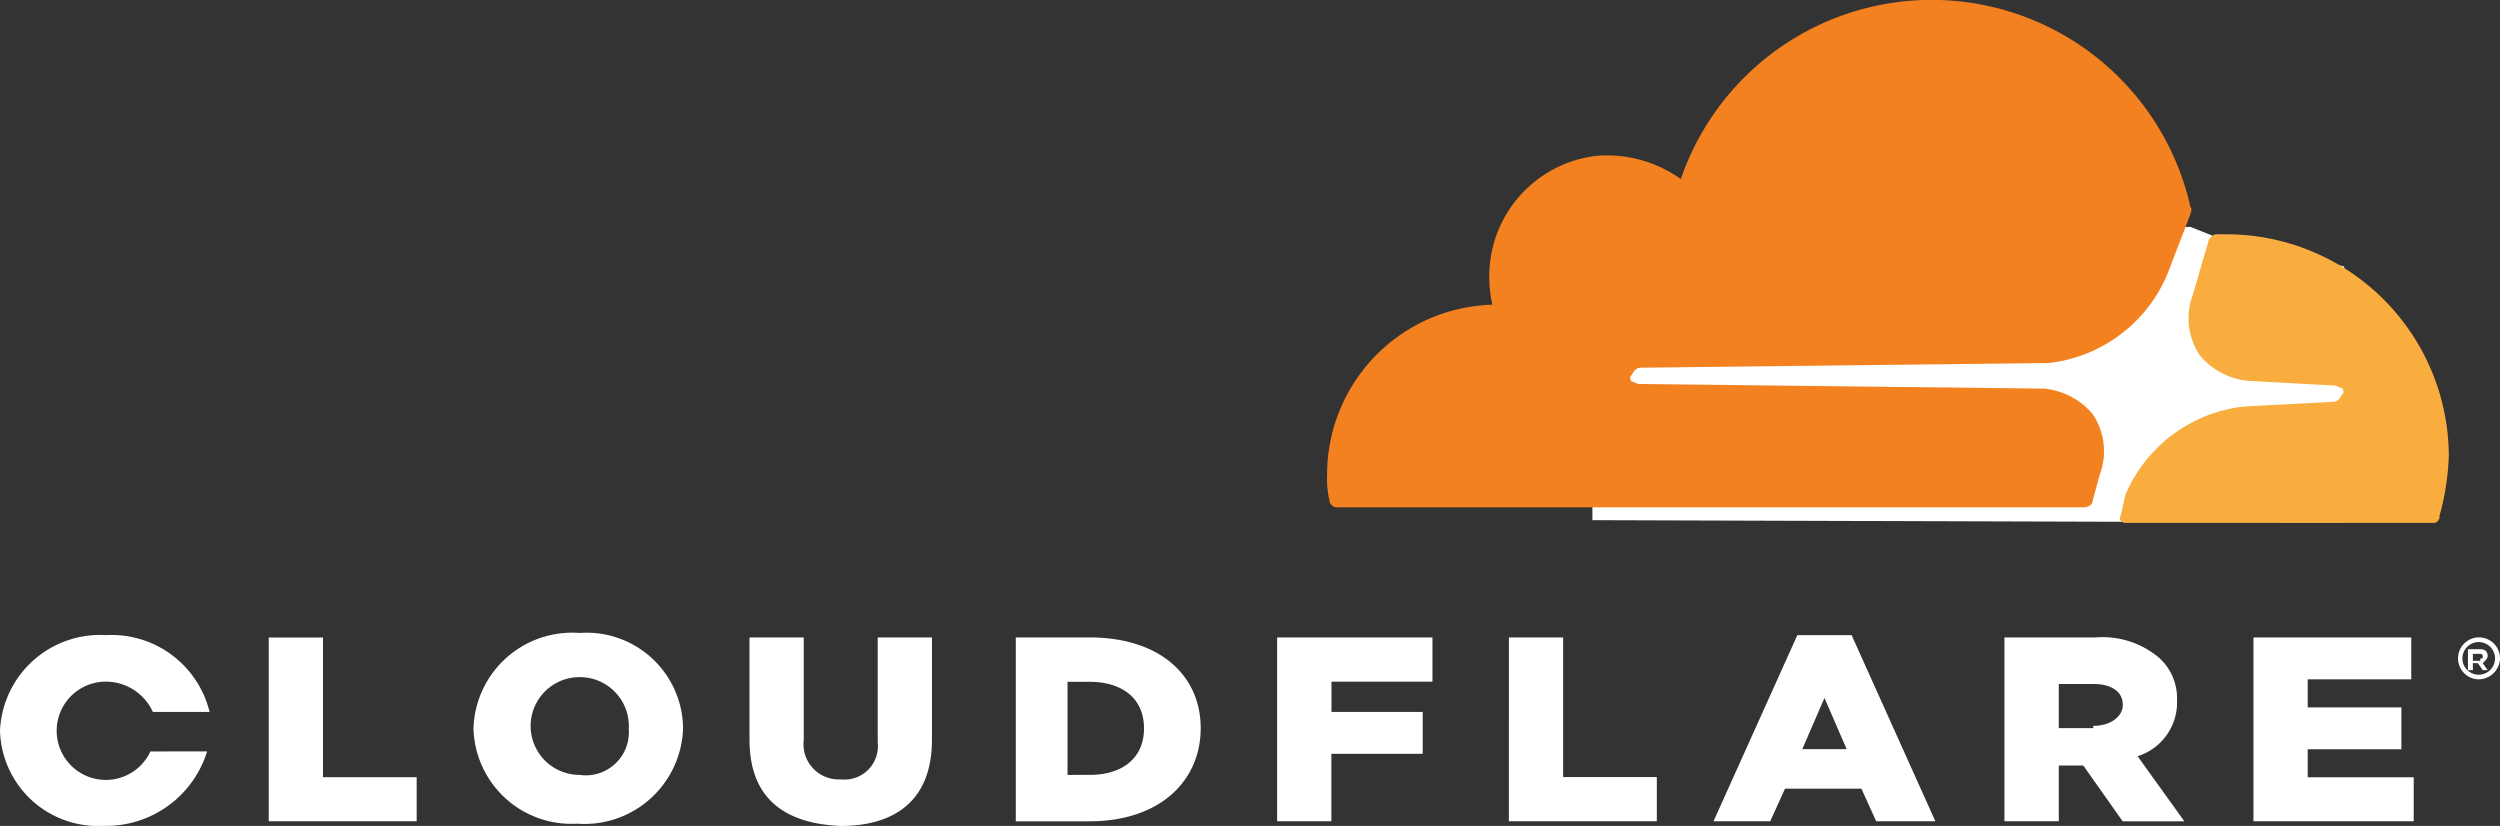 <svg id="logo-cloudflare-dark" xmlns="http://www.w3.org/2000/svg" width="89.13" height="29.446" viewBox="0 0 89.13 29.446">
  <rect x="0" y="0" width="89.13" height="29.446" fill="#333333" stroke="none"/>
  <path id="Path_13085" data-name="Path 13085" d="M93.1,13.91l-4.646-1.079-.83-.332L66.3,12.666V22.954l26.8.083Z" transform="translate(-9.527 -4.409)" fill="#fff"/>
  <path id="Path_13086" data-name="Path 13086" d="M82.445,20.525a2.369,2.369,0,0,0-.249-2.157,2.567,2.567,0,0,0-1.742-.913L66.018,17.29c-.083,0-.166-.083-.249-.083a.156.156,0,0,1,0-.249c.083-.166.166-.249.332-.249l14.519-.166a5.221,5.221,0,0,0,4.231-3.153l.83-2.157c0-.083.083-.166,0-.249a9.455,9.455,0,0,0-18.17-1,4.53,4.53,0,0,0-2.987-.83,4.322,4.322,0,0,0-3.816,3.816,4.532,4.532,0,0,0,.083,1.493A6.058,6.058,0,0,0,54.9,20.525a3.4,3.4,0,0,0,.083.913.265.265,0,0,0,.249.249H81.864c.166,0,.332-.083.332-.249Z" transform="translate(-7.586 -3.6)" fill="#f48120"/>
  <path id="Path_13087" data-name="Path 13087" d="M92.81,12.8h-.415c-.083,0-.166.083-.249.166l-.581,1.991a2.369,2.369,0,0,0,.249,2.157,2.567,2.567,0,0,0,1.742.913l3.07.166c.083,0,.166.083.249.083a.156.156,0,0,1,0,.249c-.083.166-.166.249-.332.249l-3.153.166a5.221,5.221,0,0,0-4.231,3.153l-.166.747c-.083.083,0,.249.166.249h10.952a.22.22,0,0,0,.249-.249,9.02,9.02,0,0,0,.332-2.157A7.932,7.932,0,0,0,92.81,12.8" transform="translate(-13.387 -4.447)" fill="#faad3f"/>
  <path id="Path_13088" data-name="Path 13088" d="M92.239,30.459a.748.748,0,1,1,.791-.747.767.767,0,0,1-.791.747m0-1.327a.582.582,0,1,0,.615.581.585.585,0,0,0-.615-.581m.352,1h-.176l-.176-.249h-.176v.249h-.176v-.747h.439q.264,0,.264.249c0,.083-.088.166-.176.249l.176.249Zm-.264-.415c.088,0,.088,0,.088-.083s-.088-.083-.088-.083h-.264V29.8h.264Zm-78.846-.747h1.934v4.978h3.34V35.52H13.481Zm7.3,3.236a3.52,3.52,0,0,1,3.78-3.4,3.442,3.442,0,0,1,3.692,3.4,3.52,3.52,0,0,1-3.78,3.4,3.493,3.493,0,0,1-3.692-3.4m5.538,0a1.748,1.748,0,0,0-1.758-1.825,1.742,1.742,0,1,0,0,3.485A1.536,1.536,0,0,0,26.314,32.2m4.307.415V28.966h1.934v3.651a1.258,1.258,0,0,0,1.318,1.41A1.194,1.194,0,0,0,35.192,32.7V28.966h1.934v3.651c0,2.157-1.318,3.07-3.252,3.07-2.022-.083-3.252-1-3.252-3.07m9.405-3.651h2.725c2.461,0,3.955,1.327,3.955,3.236s-1.494,3.319-3.955,3.319H40.115V28.966Zm2.725,4.9c1.143,0,1.934-.581,1.934-1.659s-.791-1.659-1.934-1.659H41.96v3.319Zm6.68-4.9H54.97v1.576h-3.6v1.079h3.252v1.493H51.366V35.52H49.432Zm8.263,0h1.934v4.978h3.34V35.52H57.694Zm10.284-.083h1.934L72.9,35.52h-2.11l-.527-1.162H67.539l-.527,1.162H64.99l2.989-6.637Zm1.758,4.065-.791-1.825-.791,1.825Zm5.626-3.982h3.252a3.112,3.112,0,0,1,2.285.747,1.94,1.94,0,0,1,.615,1.493A2.006,2.006,0,0,1,80.109,33.2l1.67,2.323h-2.2l-1.406-1.991H77.3V35.52H75.362V28.966Zm3.164,3.153c.615,0,1.055-.332,1.055-.747,0-.5-.44-.747-1.055-.747H77.3V32.2h1.231Zm5.713-3.153h5.626v1.493H86.174v1h3.34v1.493h-3.34v1h3.78V35.52H84.24ZM9.262,33.031A1.752,1.752,0,1,1,7.68,30.542a1.844,1.844,0,0,1,1.67,1.079h2.022A3.6,3.6,0,0,0,7.68,28.883a3.573,3.573,0,0,0-3.78,3.4,3.493,3.493,0,0,0,3.692,3.4,3.765,3.765,0,0,0,3.692-2.655Z" transform="translate(-3.9 -6.24)" fill="#fff"/>
</svg>
